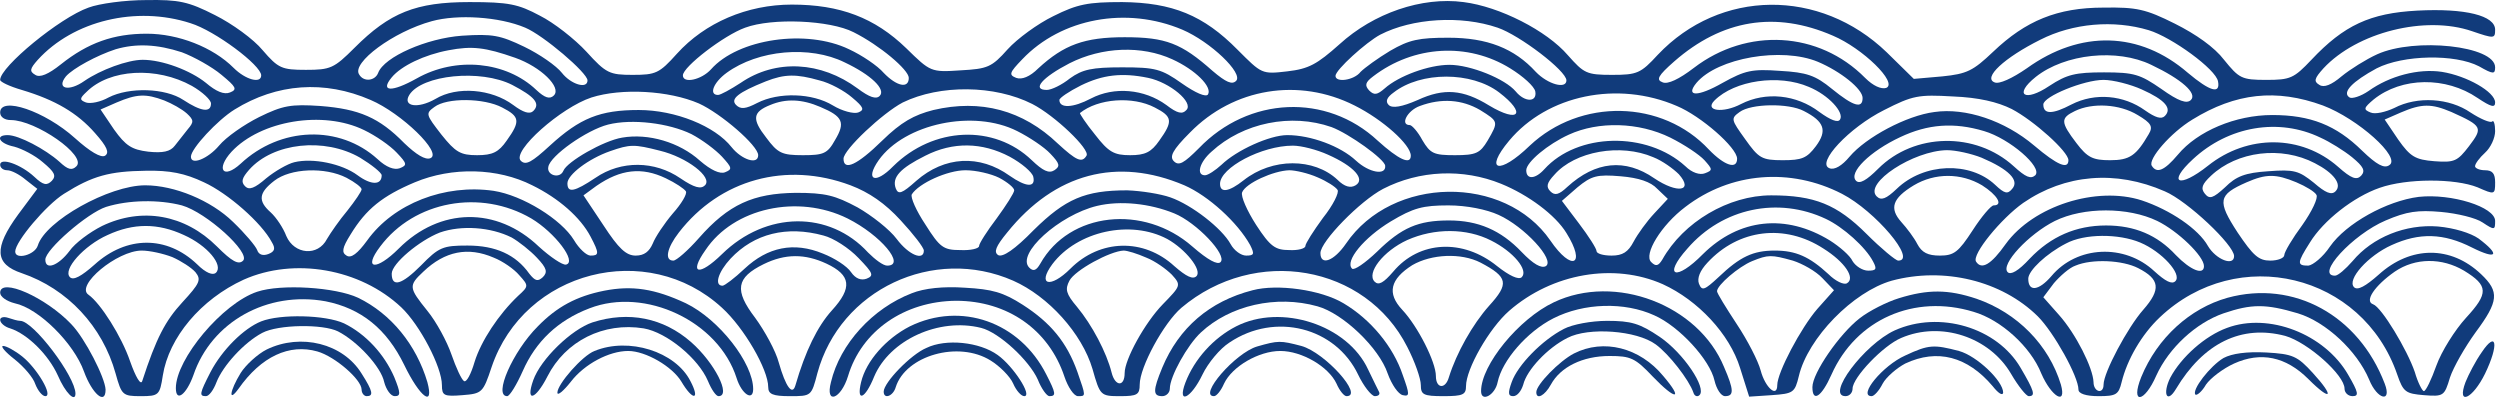 <?xml version="1.0" encoding="UTF-8"?> <svg xmlns="http://www.w3.org/2000/svg" width="498" height="80" viewBox="0 0 498 80" fill="none"><path d="M17.63 1.514C11.93 3.514 0.03 13.314 0.03 15.914C0.03 16.314 1.93 17.214 4.33 17.914C11.03 19.914 15.43 22.514 18.93 26.514C21.33 29.214 21.83 30.414 20.93 31.014C20.13 31.514 17.93 30.214 14.93 27.514C8.93 22.114 0.03 19.114 0.03 22.414C0.03 23.314 0.93 23.914 2.13 23.914C7.13 23.914 17.33 31.014 15.23 33.114C14.33 34.014 13.53 33.814 11.83 32.214C9.03 29.714 3.73 26.914 1.53 26.914C-1.07 26.914 -0.17 28.614 2.83 29.214C4.33 29.614 6.93 30.914 8.53 32.314C10.93 34.314 11.23 35.014 10.33 36.014C9.33 37.014 8.63 36.914 6.83 35.214C4.13 32.714 0.03 31.314 0.03 32.814C0.03 33.414 0.63 33.914 1.43 33.914C2.23 33.914 3.83 34.714 5.13 35.814L7.43 37.614L3.63 42.714C-1.27 49.414 -1.07 52.614 4.33 54.414C13.43 57.514 20.43 65.014 23.03 74.414C24.23 78.714 24.43 78.914 28.03 78.914C31.63 78.914 31.83 78.714 32.43 74.814C33.63 67.214 40.03 59.614 48.53 55.714C58.63 51.214 71.73 53.514 79.93 61.214C83.63 64.714 88.03 73.114 88.03 76.714C88.03 78.814 88.43 79.014 92.13 78.714C96.03 78.414 96.23 78.214 97.93 73.114C104.43 53.914 128.93 47.614 143.83 61.314C148.23 65.314 153.03 73.614 153.03 77.114C153.03 78.514 153.93 78.914 157.33 78.914C161.63 78.914 161.63 78.914 162.83 74.314C167.33 57.714 185.93 48.914 201.83 55.914C208.83 59.014 215.53 66.414 217.63 73.514C219.13 78.814 219.23 78.914 223.13 78.914C226.53 78.914 227.03 78.614 227.03 76.614C227.03 73.114 231.83 64.314 235.33 61.314C250.03 48.914 272.03 52.714 280.33 69.114C281.83 72.014 283.03 75.414 283.03 76.714C283.03 78.614 283.53 78.914 287.53 78.914C291.43 78.914 292.03 78.614 292.03 76.914C292.03 73.514 296.63 65.414 300.63 61.914C309.23 54.414 321.53 52.314 331.23 56.614C338.23 59.814 344.53 66.514 346.63 73.314L348.43 79.014L352.93 78.714C357.23 78.414 357.53 78.214 358.33 74.914C360.13 67.314 369.13 58.114 376.83 55.914C387.23 53.114 398.73 55.914 405.93 63.014C409.13 66.214 414.03 75.014 414.03 77.614C414.03 78.414 415.53 78.914 418.03 78.914C421.53 78.914 422.03 78.614 422.63 76.114C423.73 71.614 426.63 66.614 430.23 63.214C445.73 48.514 470.63 54.514 477.53 74.614C478.73 78.114 479.23 78.414 482.83 78.714C486.73 79.014 486.93 78.914 488.03 75.214C488.73 73.114 491.03 69.114 493.13 66.214C497.73 60.014 497.93 58.114 494.23 54.614C488.23 48.914 480.23 48.914 473.83 54.714C471.23 57.014 469.63 57.914 468.93 57.214C467.43 55.714 471.73 50.914 476.43 48.814C481.93 46.314 486.73 46.414 492.43 49.314C497.43 51.814 498.13 50.814 493.73 47.514C492.13 46.414 488.93 45.414 485.63 45.114C479.23 44.614 472.63 47.214 468.63 52.014C467.23 53.614 465.73 54.914 465.13 54.914C461.13 54.914 468.63 46.714 475.23 43.914C479.43 42.114 481.63 41.814 486.23 42.214C489.53 42.514 493.23 43.414 494.53 44.314C496.93 45.914 497.03 45.814 497.03 44.014C497.03 41.214 488.33 38.514 481.83 39.214C475.43 40.014 467.33 44.514 464.13 49.114C462.73 51.214 460.73 52.814 459.83 52.914C457.53 52.914 457.53 52.414 460.13 48.314C462.83 43.914 468.83 39.214 474.03 37.414C479.43 35.514 489.03 35.514 493.53 37.314C496.93 38.814 497.03 38.814 497.03 36.314C497.03 34.614 496.53 33.914 495.03 33.914C493.93 33.914 493.03 33.514 493.03 33.114C493.03 32.614 493.93 31.414 495.03 30.414C496.13 29.414 497.03 27.514 497.03 26.114C497.03 24.714 496.73 23.814 496.43 24.214C496.03 24.514 494.13 23.714 492.13 22.414C487.93 19.514 481.53 19.114 476.93 21.514C475.23 22.314 473.13 22.814 472.23 22.414C470.73 21.814 470.83 21.514 472.83 19.814C478.43 15.314 487.23 15.214 493.53 19.514C496.23 21.314 497.03 21.514 497.03 20.414C497.03 18.314 491.43 15.114 486.43 14.314C481.73 13.614 476.03 15.114 471.83 18.114C470.23 19.214 468.53 19.714 468.03 19.414C466.43 18.414 468.63 16.214 473.43 13.614C478.73 10.914 489.03 10.714 493.83 13.214C496.63 14.814 497.03 14.814 497.03 13.414C497.03 9.114 481.03 7.414 473.53 10.814C471.33 11.814 468.13 13.814 466.43 15.214C464.43 16.914 462.93 17.514 462.03 16.914C460.83 16.214 461.03 15.614 462.83 13.614C469.53 6.414 483.13 3.014 492.43 6.214C496.83 7.714 497.03 7.714 497.03 5.914C497.03 3.114 491.13 1.614 481.53 2.114C472.13 2.614 466.93 5.014 460.43 11.914C456.93 15.614 456.23 15.914 451.43 15.914C446.53 15.914 446.03 15.614 443.03 11.914C441.13 9.414 437.43 6.814 433.23 4.714C427.43 1.814 425.63 1.414 419.03 1.514C409.83 1.514 403.53 4.114 397.03 10.314C393.03 14.114 391.83 14.714 386.93 15.214L381.23 15.714L375.83 10.414C362.53 -2.386 342.63 -2.186 330.23 10.914C326.83 14.614 326.13 14.914 321.13 14.914C316.03 14.914 315.53 14.614 312.33 11.014C308.13 6.114 298.73 1.314 291.53 0.414C283.23 -0.686 273.63 2.614 266.83 8.814C262.33 12.814 260.73 13.714 256.43 14.214C251.33 14.814 251.33 14.714 246.53 9.914C239.73 3.014 233.53 0.514 223.53 0.414C216.73 0.414 214.63 0.814 209.83 3.214C206.73 4.714 202.63 7.714 200.73 9.814C197.53 13.414 196.73 13.714 191.33 14.014C185.43 14.414 185.33 14.314 180.53 9.614C174.23 3.514 167.33 0.914 157.73 0.914C148.83 0.914 140.43 4.514 134.83 10.714C131.33 14.614 130.63 14.914 126.03 14.914C121.43 14.914 120.73 14.614 116.83 10.314C114.53 7.814 110.33 4.514 107.53 3.114C103.23 0.814 101.33 0.414 93.53 0.414C82.83 0.414 77.63 2.514 70.63 9.514C66.53 13.614 65.83 13.914 60.93 13.914C56.13 13.914 55.43 13.614 52.33 10.014C50.53 7.814 46.23 4.714 42.83 3.014C37.53 0.314 35.63 -0.086 29.13 0.014C24.93 0.014 19.73 0.714 17.63 1.514ZM37.93 4.614C42.83 6.114 52.03 13.014 52.03 15.014C52.03 16.714 48.93 15.914 46.53 13.514C42.43 9.414 35.53 6.714 29.23 6.714C22.63 6.714 17.53 8.514 12.13 12.814C9.63 14.814 7.93 15.514 7.03 14.914C5.83 14.214 5.93 13.714 7.53 11.914C14.63 4.114 27.13 1.114 37.93 4.614ZM104.63 5.514C108.23 7.014 117.03 14.514 117.03 16.014C117.03 17.814 113.73 16.814 111.93 14.514C110.83 13.114 107.53 10.814 104.43 9.314C99.63 7.014 98.13 6.714 92.03 7.114C85.03 7.614 76.53 11.314 75.33 14.514C74.73 16.114 72.43 16.414 71.53 14.814C70.03 12.514 78.33 6.314 86.03 4.214C91.13 2.814 99.43 3.314 104.63 5.514ZM235.53 5.914C241.13 8.314 247.73 14.614 246.23 16.114C245.43 16.914 244.23 16.414 241.53 14.114C235.33 8.614 232.23 7.414 224.03 7.414C216.03 7.414 211.93 8.914 206.83 13.614C205.13 15.314 203.53 15.914 202.43 15.514C200.93 14.914 201.03 14.514 203.63 11.814C211.43 3.614 224.43 1.214 235.53 5.914ZM170.03 6.414C175.23 9.014 181.03 13.914 181.03 15.514C181.03 17.714 178.63 17.214 176.03 14.514C174.83 13.114 171.73 11.014 169.13 9.814C160.63 5.714 147.03 7.714 141.63 13.814C139.73 15.914 136.03 16.714 136.03 15.014C136.03 13.314 144.23 7.014 148.43 5.514C153.83 3.514 165.33 4.014 170.03 6.414ZM298.33 5.514C302.73 7.014 312.03 14.114 312.03 16.014C312.03 17.814 308.33 16.814 305.93 14.314C301.63 9.614 296.23 7.514 288.53 7.514C282.63 7.514 280.73 7.914 276.93 10.114C274.43 11.614 271.83 13.514 271.03 14.314C269.73 16.014 266.03 16.514 266.03 15.114C266.03 13.914 272.13 8.414 274.93 6.914C281.33 3.614 291.03 3.014 298.33 5.514ZM365.13 7.114C371.03 9.614 378.13 16.514 375.73 17.514C374.73 17.814 373.13 17.114 371.53 15.514C362.33 6.214 348.03 5.414 337.43 13.514C334.43 15.814 332.23 16.814 331.23 16.414C329.83 15.914 330.23 15.114 333.53 12.214C343.03 3.914 353.63 2.114 365.13 7.114ZM428.03 6.014C432.63 7.414 441.43 13.814 441.83 16.214C442.33 18.814 440.23 18.214 435.83 14.514C426.23 6.214 414.43 5.914 403.73 13.614C400.83 15.614 398.23 16.814 397.33 16.414C394.93 15.514 399.23 11.514 406.43 7.914C412.93 4.614 421.03 3.914 428.03 6.014ZM36.23 10.414C38.63 11.314 42.23 13.314 44.13 14.914C47.03 17.314 47.33 17.814 45.83 18.414C44.63 18.914 43.03 18.214 41.03 16.514C37.93 14.014 32.33 11.914 28.43 11.914C25.43 11.914 20.03 13.914 16.83 16.114C13.73 18.314 11.13 17.714 13.13 15.214C14.53 13.614 19.33 11.014 23.03 9.814C27.13 8.614 31.33 8.814 36.23 10.414ZM102.63 11.514C107.73 13.314 111.93 17.414 110.33 19.014C109.53 19.814 108.53 19.514 106.83 17.914C100.83 12.214 90.83 11.214 83.03 15.614C78.03 18.414 75.63 18.314 78.03 15.414C79.93 13.114 84.53 10.914 89.33 10.014C94.03 9.114 96.63 9.414 102.63 11.514ZM168.23 12.414C173.53 14.914 176.53 17.814 175.23 19.114C174.53 19.814 173.23 19.414 170.83 17.614C163.53 12.214 154.53 11.714 147.53 16.514C145.53 17.814 143.53 18.914 143.03 18.914C141.13 18.914 142.13 16.414 144.73 14.514C151.03 9.914 161.33 9.014 168.23 12.414ZM233.53 11.814C238.13 13.914 241.53 17.314 240.63 18.814C240.23 19.414 238.13 18.514 235.43 16.614C231.33 13.714 230.13 13.414 223.53 13.414C217.53 13.414 215.63 13.814 213.13 15.614C211.53 16.914 209.43 17.914 208.53 17.914C205.43 17.914 207.63 15.414 213.03 12.614C219.53 9.314 227.43 9.014 233.53 11.814ZM300.83 13.614C303.43 15.214 305.63 17.214 305.83 18.214C306.23 20.414 303.73 20.414 301.93 18.214C299.83 15.714 292.93 12.914 288.73 12.914C284.63 12.914 278.63 15.114 275.83 17.614C274.33 18.914 273.73 19.014 272.73 18.014C271.83 17.014 271.93 16.414 273.53 15.214C281.63 9.014 292.43 8.414 300.83 13.614ZM362.13 12.314C366.63 14.214 371.03 17.714 371.03 19.514C371.03 21.714 369.23 21.214 364.93 17.714C361.63 15.014 359.93 14.414 354.53 14.114C349.03 13.714 347.63 14.014 343.13 16.514C338.23 19.314 335.63 19.314 337.93 16.514C342.13 11.514 354.93 9.314 362.13 12.314ZM428.53 12.914C434.63 15.814 437.73 18.614 436.43 19.914C435.63 20.714 434.03 20.214 430.53 17.714C426.33 14.814 425.13 14.414 419.13 14.414C413.43 14.414 411.73 14.814 408.23 17.114C403.33 20.414 401.03 18.914 405.53 15.314C411.33 10.714 421.73 9.614 428.53 12.914ZM38.23 17.114C40.33 18.314 42.03 19.914 42.03 20.614C42.03 22.514 40.03 22.214 36.53 19.914C32.93 17.514 25.73 17.314 21.63 19.414C20.03 20.314 18.03 20.714 17.13 20.414C15.83 19.914 15.83 19.614 17.23 18.314C21.83 13.714 31.23 13.214 38.23 17.114ZM102.03 16.914C106.43 19.214 107.73 20.614 106.23 22.114C105.53 22.814 104.23 22.414 102.23 20.914C97.93 17.714 91.03 17.114 86.73 19.714C83.23 21.714 80.13 21.214 81.53 18.914C84.03 14.914 95.73 13.714 102.03 16.914ZM163.23 16.014C165.33 16.514 168.23 18.114 169.73 19.414C172.13 21.414 172.23 21.914 170.93 22.414C170.03 22.714 167.73 22.114 165.93 21.014C161.83 18.514 155.13 18.314 150.83 20.514C148.53 21.714 147.53 21.814 146.63 20.914C145.43 19.714 147.03 18.414 152.53 16.214C156.33 14.714 158.63 14.714 163.23 16.014ZM228.73 15.514C233.03 16.414 237.83 20.414 236.33 21.914C235.53 22.814 234.53 22.614 232.33 20.914C227.93 17.714 221.93 17.214 217.33 19.614C213.73 21.514 211.03 21.614 211.03 19.914C211.03 19.514 212.93 18.214 215.33 17.014C219.63 14.914 223.43 14.414 228.73 15.514ZM298.63 18.414C304.13 22.614 302.63 24.614 296.63 21.014C291.43 17.814 287.63 17.514 282.43 19.914C279.23 21.314 277.33 21.614 276.63 20.914C275.93 20.214 276.23 19.414 277.63 18.414C283.03 14.214 293.13 14.214 298.63 18.414ZM360.33 17.314C364.23 18.914 367.43 22.414 366.53 23.814C366.13 24.514 364.63 23.914 362.43 22.314C357.83 18.814 351.73 18.214 346.83 20.714C343.23 22.614 339.43 22.114 341.53 20.014C345.53 16.014 354.33 14.714 360.33 17.314ZM426.63 17.814C431.33 19.914 432.73 21.614 431.23 23.114C430.53 23.814 429.33 23.414 427.33 22.014C423.03 18.914 417.33 18.414 412.63 20.814C408.83 22.814 407.03 22.814 407.03 20.814C407.03 19.214 415.13 15.914 419.03 15.914C420.93 15.914 424.43 16.814 426.63 17.814ZM73.83 19.914C79.93 22.514 88.23 30.514 85.73 31.514C84.73 31.914 82.93 30.814 80.53 28.514C75.53 23.414 71.53 21.714 63.83 21.114C57.93 20.714 56.33 21.014 51.63 23.314C48.63 24.814 45.03 27.314 43.63 29.014C41.43 31.614 38.03 33.014 38.03 31.214C38.03 29.614 43.33 23.914 46.73 21.814C55.13 16.614 64.63 15.914 73.83 19.914ZM205.63 20.714C210.13 23.014 217.23 29.814 216.43 31.014C215.53 32.514 214.43 32.014 210.73 28.614C203.73 21.914 195.33 19.714 185.93 21.914C182.03 22.914 179.53 24.314 175.73 28.014C170.73 32.914 168.03 34.114 168.03 31.614C168.03 29.814 175.83 22.514 179.83 20.414C187.23 16.814 198.13 16.914 205.63 20.714ZM139.23 20.614C143.63 22.614 151.03 29.014 151.03 30.914C151.03 32.914 147.73 31.814 145.73 29.314C142.43 25.114 134.53 21.914 127.23 21.914C119.53 21.914 115.53 23.514 109.53 29.014C105.93 32.314 104.73 33.014 103.73 32.014C101.93 30.114 111.73 21.414 117.83 19.414C123.83 17.514 133.23 18.014 139.23 20.614ZM269.83 21.014C275.43 23.814 281.03 28.814 281.03 31.014C281.03 32.914 278.63 31.814 274.43 28.014C264.23 18.514 248.73 19.214 238.83 29.514C235.83 32.514 234.83 33.114 233.83 32.114C232.93 31.214 233.53 29.914 237.03 26.414C245.73 17.514 258.73 15.414 269.83 21.014ZM334.03 21.114C338.83 23.114 346.03 29.414 346.03 31.614C346.03 33.814 343.53 33.014 340.43 29.814C331.13 19.814 314.83 19.514 304.73 29.014C298.63 34.914 295.53 34.114 300.63 28.014C308.23 18.914 322.23 16.014 334.03 21.114ZM32.73 20.014C34.23 20.614 36.23 21.714 37.23 22.614C38.63 23.914 38.63 24.314 37.43 25.714C36.73 26.614 35.53 28.114 34.83 29.014C33.93 30.214 32.43 30.514 29.53 30.214C26.23 29.814 25.03 29.014 22.73 25.814L20.03 21.814L23.23 20.414C27.23 18.714 29.03 18.614 32.73 20.014ZM400.73 21.714C405.13 24.014 412.03 30.214 412.03 31.914C412.03 33.814 409.83 32.914 405.23 29.014C399.33 24.014 391.53 21.414 385.33 22.314C379.83 23.014 371.73 27.314 368.43 31.214C366.93 33.014 365.43 33.914 364.43 33.514C361.73 32.514 368.33 25.414 375.33 21.914C381.03 19.014 382.13 18.814 389.03 19.214C394.13 19.414 397.93 20.314 400.73 21.714ZM462.73 21.014C469.63 23.614 478.43 31.414 475.93 32.914C474.93 33.614 473.43 32.814 470.53 30.014C465.33 24.914 460.23 22.914 452.63 22.914C445.33 22.914 437.73 26.114 433.83 30.814C431.13 34.014 429.63 34.614 428.63 33.014C427.83 31.714 432.43 26.414 436.73 23.814C445.33 18.514 453.43 17.614 462.73 21.014ZM100.03 21.414C103.53 23.214 103.73 24.114 100.93 28.014C99.33 30.314 98.13 30.914 95.03 30.914C91.73 30.914 90.73 30.314 87.93 26.814C84.83 22.814 84.73 22.614 86.53 21.314C89.03 19.414 96.43 19.514 100.03 21.414ZM163.43 21.314C167.93 23.214 168.43 24.414 166.33 27.914C164.83 30.614 164.03 30.914 159.93 30.914C155.73 30.914 154.93 30.514 152.63 27.414C149.73 23.714 149.93 22.314 153.43 20.914C156.53 19.614 159.73 19.714 163.43 21.314ZM230.03 21.414C233.53 23.214 233.73 24.114 230.93 28.014C229.33 30.314 228.13 30.914 225.13 30.914C221.93 30.914 220.83 30.314 218.13 26.814C216.33 24.614 215.03 22.614 215.13 22.514C218.73 19.614 225.63 19.114 230.03 21.414ZM294.83 21.914C298.53 24.214 298.53 24.214 296.33 28.014C294.83 30.514 294.03 30.914 289.83 30.914C285.63 30.914 284.93 30.614 283.33 27.914C282.43 26.214 281.23 24.914 280.83 24.914C278.83 24.914 280.33 22.014 282.83 21.114C287.13 19.514 291.23 19.814 294.83 21.914ZM359.33 22.114C363.43 24.214 364.03 26.014 361.73 29.114C359.93 31.514 358.93 31.914 355.13 31.914C350.93 31.914 350.33 31.514 347.63 27.714C344.83 23.814 344.73 23.614 346.53 22.314C348.83 20.614 356.33 20.514 359.33 22.114ZM425.83 22.914C428.53 24.514 428.93 25.214 428.03 26.714C425.53 31.014 424.23 31.914 420.33 31.914C416.93 31.914 415.83 31.414 413.63 28.514C410.43 24.314 410.43 23.514 413.33 22.114C416.83 20.414 422.23 20.714 425.83 22.914ZM488.33 22.314C494.53 25.114 494.63 25.414 491.83 29.114C489.53 32.114 488.93 32.414 484.93 32.114C481.13 31.814 480.13 31.214 477.73 27.814L475.03 23.814L478.23 22.414C482.43 20.614 484.33 20.614 488.33 22.314ZM72.53 25.914C74.83 27.014 77.73 29.014 79.03 30.414C81.13 32.614 81.13 32.914 79.63 33.514C78.53 33.914 76.93 33.314 75.23 31.714C67.63 24.814 55.83 25.214 47.93 32.614C44.43 35.814 42.93 33.714 46.13 30.214C51.93 24.014 64.33 21.914 72.53 25.914ZM137.73 26.714C139.83 27.814 142.53 29.814 143.83 31.214C145.83 33.414 145.93 33.714 144.43 34.314C143.43 34.714 141.63 33.914 139.43 32.014C135.33 28.314 129.13 26.514 123.93 27.414C120.23 28.014 112.93 32.214 112.23 34.014C111.53 35.714 108.83 34.914 109.23 33.214C109.63 31.014 116.83 25.914 121.13 24.814C125.93 23.614 133.23 24.514 137.73 26.714ZM202.63 26.114C205.03 27.314 208.03 29.314 209.23 30.614C211.13 32.614 211.23 33.114 210.03 33.914C208.93 34.614 207.73 34.014 205.53 31.914C198.03 24.714 185.93 25.214 177.93 33.114C174.33 36.814 172.23 35.914 175.03 31.914C180.23 24.614 193.93 21.714 202.63 26.114ZM265.23 25.314C268.73 26.614 275.83 31.714 275.93 33.014C276.13 35.014 272.73 34.414 270.13 32.014C267.03 29.114 261.13 26.914 256.43 26.914C252.93 26.914 246.33 29.914 243.33 32.814C242.13 33.914 240.63 34.914 240.03 34.914C238.23 34.914 238.93 32.314 241.33 30.214C247.63 24.414 257.23 22.514 265.23 25.314ZM332.73 27.414C335.53 28.814 338.53 30.814 339.53 31.914C341.13 33.714 341.23 33.914 339.63 34.514C338.63 34.914 337.03 34.414 335.73 33.114C328.03 26.114 314.23 26.414 307.63 33.714C305.83 35.714 304.03 35.814 304.03 33.914C304.03 32.314 308.33 28.714 312.53 26.814C318.43 24.114 326.43 24.314 332.73 27.414ZM395.23 26.114C400.33 27.614 406.93 33.314 405.43 34.914C404.53 35.714 403.53 35.314 401.13 33.114C393.53 26.214 381.33 26.414 374.13 33.614C371.83 35.914 370.43 36.714 369.73 36.014C368.13 34.414 372.53 30.114 378.53 27.314C384.03 24.714 389.23 24.314 395.23 26.114ZM462.23 27.414C464.03 28.214 466.93 30.014 468.53 31.314C470.83 33.214 471.23 34.014 470.33 35.014C469.43 35.914 468.43 35.614 465.73 33.214C458.43 26.814 447.73 26.714 439.83 33.014C434.03 37.614 431.63 36.514 436.83 31.714C443.93 25.114 453.93 23.414 462.23 27.414ZM71.73 31.414C74.03 32.814 76.03 34.414 76.03 34.914C76.03 36.914 73.93 36.914 71.23 34.914C68.13 32.614 62.33 31.414 58.63 32.314C57.33 32.614 54.73 34.114 53.03 35.514C50.73 37.514 49.63 37.914 48.83 37.114C47.93 36.214 48.23 35.414 49.63 33.814C54.43 28.414 64.63 27.314 71.73 31.414ZM131.43 30.014C136.83 31.314 142.03 35.314 140.43 36.914C139.63 37.714 138.33 37.414 135.53 35.514C130.43 32.014 123.73 31.914 118.63 35.414C114.43 38.214 113.03 38.514 113.03 36.514C113.03 34.814 117.23 31.614 121.53 30.114C125.53 28.714 126.33 28.714 131.43 30.014ZM201.13 31.214C203.53 32.514 205.63 34.314 205.83 35.214C206.33 37.414 204.43 37.314 201.13 35.014C195.13 30.714 188.13 31.114 182.53 36.014C179.63 38.614 178.93 38.814 178.43 37.514C177.63 35.314 179.33 33.514 184.33 31.014C189.83 28.214 195.63 28.314 201.13 31.214ZM264.53 30.814C269.73 33.114 272.03 35.714 270.03 36.914C269.03 37.514 267.83 37.214 266.43 35.814C261.73 31.414 253.43 31.414 247.73 35.914C244.83 38.214 243.03 38.514 243.03 36.614C243.03 33.414 251.33 29.014 257.53 29.014C259.23 29.014 262.33 29.814 264.53 30.814ZM329.33 31.314C331.13 32.014 333.33 33.614 334.43 34.714C337.43 38.114 334.13 38.614 329.53 35.514C323.73 31.514 317.83 32.114 312.23 37.214C310.53 38.814 309.73 39.014 308.83 38.114C307.93 37.214 308.13 36.414 309.63 34.814C313.73 30.114 322.83 28.514 329.33 31.314ZM394.73 31.414C400.13 33.714 402.33 35.914 400.83 37.614C399.93 38.714 399.33 38.614 397.43 36.814C392.43 32.114 383.23 32.414 377.83 37.614C375.73 39.614 374.73 40.014 373.83 39.114C371.23 36.514 381.13 30.014 387.83 29.914C389.63 29.914 392.73 30.614 394.73 31.414ZM461.13 32.514C464.83 34.414 466.63 36.714 465.23 38.114C464.43 38.914 463.23 38.414 460.93 36.414C457.93 34.014 457.03 33.714 451.83 34.114C447.23 34.414 445.43 35.114 443.23 37.314C440.83 39.514 440.13 39.714 439.23 38.614C438.33 37.514 438.63 36.714 440.43 35.014C445.63 30.114 454.43 29.014 461.13 32.514ZM40.63 36.314C45.43 38.514 52.13 44.414 54.13 48.214C54.93 49.514 54.73 50.114 53.43 50.614C52.33 51.014 51.53 50.714 51.23 49.814C50.93 49.014 48.83 46.514 46.43 44.214C42.03 39.914 34.73 36.914 28.93 36.914C21.73 36.914 9.03 44.014 7.53 48.914C6.93 50.814 3.03 51.814 3.03 50.114C3.03 48.114 9.23 40.814 12.73 38.614C18.43 35.014 21.83 34.114 29.03 34.014C33.83 33.914 36.83 34.514 40.63 36.314ZM69.03 35.414C70.73 36.314 72.03 37.314 72.03 37.714C72.03 38.114 70.73 40.014 69.23 41.914C67.63 43.814 65.83 46.414 65.13 47.614C63.33 51.114 58.63 50.714 57.03 47.014C56.43 45.414 55.03 43.314 53.93 42.314C51.33 40.014 51.53 38.414 54.63 36.014C57.83 33.514 64.73 33.214 69.03 35.414ZM106.03 36.914C111.33 39.514 115.63 43.314 117.63 47.114C119.43 50.514 119.33 50.914 117.63 50.914C116.83 50.914 115.33 49.514 114.33 47.814C111.83 43.714 104.13 38.914 98.33 38.014C88.63 36.614 78.43 40.514 73.13 47.914C71.23 50.514 69.93 51.514 69.03 50.914C68.03 50.314 68.13 49.414 69.83 46.714C72.93 41.614 76.23 39.014 82.63 36.314C90.03 33.214 99.13 33.414 106.03 36.914ZM132.63 35.514C134.53 36.414 136.33 37.614 136.63 38.114C136.93 38.614 135.73 40.614 134.03 42.514C132.33 44.514 130.53 47.214 130.03 48.514C129.33 50.114 128.33 50.914 126.63 50.914C124.73 50.914 123.23 49.514 120.23 44.914L116.23 38.914L118.83 37.014C123.63 33.714 127.83 33.214 132.63 35.514ZM199.03 35.414C200.73 36.314 202.03 37.414 202.03 37.914C202.03 38.414 200.43 40.914 198.53 43.514C196.63 46.014 195.03 48.514 195.03 49.014C195.03 49.514 193.33 49.914 191.33 49.814C187.93 49.814 187.23 49.314 184.33 44.714C182.53 42.014 181.33 39.314 181.63 38.714C183.03 36.514 188.73 33.914 192.33 33.914C194.43 33.914 197.43 34.614 199.03 35.414ZM235.93 36.914C240.73 39.014 246.53 44.314 249.03 48.814C249.93 50.614 249.83 50.914 248.23 50.914C247.23 50.914 245.83 49.914 245.13 48.614C243.43 45.514 237.43 40.814 233.13 39.314C231.13 38.614 227.33 38.014 224.53 37.914C216.13 37.914 212.23 39.614 205.93 45.814C202.13 49.714 199.73 51.314 198.83 50.814C197.93 50.214 198.33 49.114 200.63 46.314C210.13 34.514 222.53 31.214 235.93 36.914ZM262.43 35.314C264.33 36.114 266.03 37.214 266.43 37.814C266.83 38.314 265.53 40.914 263.53 43.414C261.63 46.014 260.03 48.514 260.03 49.014C260.03 49.514 258.53 49.914 256.83 49.814C254.03 49.814 253.03 49.114 250.23 44.814C248.43 42.014 247.13 39.114 247.43 38.314C248.13 36.514 253.63 34.014 256.83 33.914C258.03 33.914 260.63 34.514 262.43 35.314ZM299.03 36.614C304.43 38.814 309.83 42.814 312.03 46.414C316.03 52.814 313.13 54.214 308.83 47.914C299.73 34.714 277.33 35.014 268.13 48.514C265.73 52.014 263.03 53.014 263.03 50.414C263.03 48.114 270.93 40.014 275.53 37.614C282.73 33.914 291.43 33.514 299.03 36.614ZM169.43 36.914C173.13 38.314 176.33 40.514 179.43 43.914C181.93 46.614 184.03 49.314 184.03 49.914C184.03 52.014 181.03 50.814 178.63 47.614C177.23 45.714 173.63 42.914 170.83 41.314C166.33 38.914 164.43 38.414 158.53 38.414C150.03 38.514 145.13 40.714 139.23 47.414C137.03 49.914 134.73 51.914 134.13 51.914C132.33 51.914 132.83 49.414 135.23 46.314C143.43 35.714 156.63 32.114 169.43 36.914ZM330.13 37.614L332.23 39.614L329.53 42.514C328.03 44.114 326.23 46.614 325.43 48.114C324.33 50.214 323.23 50.914 321.03 50.914C319.33 50.914 318.03 50.514 318.03 50.014C318.03 49.514 316.43 47.014 314.53 44.514L311.13 40.014L314.23 37.314C317.03 35.014 318.13 34.714 322.83 35.114C326.43 35.414 328.83 36.214 330.13 37.614ZM366.93 38.614C373.53 42.014 381.93 51.914 378.13 51.914C377.63 51.914 374.73 49.514 371.83 46.614C365.93 40.714 361.43 38.914 352.83 38.914C344.33 38.914 335.33 44.214 331.13 51.714C330.33 53.014 329.83 53.114 328.93 52.214C327.33 50.714 330.93 44.814 335.73 41.214C344.73 34.314 356.63 33.314 366.93 38.614ZM394.83 36.914C397.83 38.814 399.13 40.914 397.13 40.914C396.63 40.914 394.73 43.114 392.93 45.914C390.13 50.214 389.23 50.914 386.43 50.914C384.03 50.914 382.83 50.314 381.93 48.614C381.33 47.414 379.83 45.414 378.73 44.214C376.33 41.514 376.93 39.514 381.23 36.914C385.43 34.414 390.63 34.414 394.83 36.914ZM431.23 38.114C435.73 40.014 445.03 48.814 445.03 51.014C445.03 53.114 441.43 51.714 439.83 49.014C437.93 45.614 432.33 41.814 426.63 39.914C417.63 37.014 405.03 41.014 399.53 48.614C396.63 52.714 394.73 53.814 393.63 52.114C392.73 50.714 398.63 43.514 403.03 40.414C411.33 34.714 421.43 33.814 431.23 38.114ZM457.43 36.314C459.33 37.114 461.13 38.214 461.43 38.814C461.83 39.414 460.53 42.114 458.63 44.814C456.63 47.514 455.03 50.214 455.03 50.814C455.03 51.414 453.73 51.914 452.23 51.914C449.93 51.914 448.83 50.914 445.73 46.314C441.63 40.014 441.83 38.814 447.53 36.314C451.43 34.614 453.33 34.614 457.43 36.314ZM36.23 40.914C41.13 42.314 49.93 50.314 48.43 51.914C47.53 52.814 46.23 52.114 43.23 49.114C36.83 42.714 28.23 41.214 20.33 45.014C17.93 46.214 14.93 48.414 13.83 50.014C11.63 52.914 9.03 53.914 9.03 51.714C9.03 49.714 17.43 42.414 21.13 41.214C25.63 39.814 31.63 39.714 36.23 40.914ZM105.83 43.514C110.53 46.314 115.03 52.214 112.73 52.714C112.03 52.814 109.63 51.214 107.33 49.114C98.93 41.114 87.63 41.314 79.43 49.514C74.93 54.014 72.23 53.714 75.73 49.114C82.53 40.014 95.73 37.614 105.83 43.514ZM233.93 42.514C238.33 44.314 244.53 50.814 243.13 52.214C242.53 52.814 240.63 51.814 237.53 49.114C227.83 40.614 213.03 42.214 207.23 52.514C206.43 53.914 205.83 54.114 205.03 53.314C202.33 50.614 211.03 42.814 218.53 41.014C223.13 39.914 229.03 40.514 233.93 42.514ZM168.83 43.514C175.43 46.814 180.53 52.914 176.73 52.914C175.93 52.914 174.33 51.714 172.93 50.314C165.23 41.914 152.63 42.014 143.83 50.614C139.23 55.114 137.13 54.614 140.53 49.814C146.13 41.414 158.93 38.614 168.83 43.514ZM298.53 42.814C303.63 45.114 309.83 51.814 307.93 53.014C307.03 53.514 305.43 52.614 303.13 50.214C298.93 45.814 294.43 43.914 288.63 43.914C282.53 43.914 279.23 45.314 274.33 50.114C271.93 52.414 269.73 53.914 269.33 53.514C267.83 52.014 271.73 47.314 277.03 44.114C281.53 41.414 283.43 40.914 288.53 40.914C292.13 40.914 296.13 41.714 298.53 42.814ZM363.73 43.614C367.13 45.214 371.63 49.214 373.13 52.114C373.93 53.614 373.73 53.914 372.13 53.914C371.03 53.914 369.63 53.014 369.03 52.014C368.53 50.914 366.43 49.114 364.53 47.914C355.73 42.514 346.43 43.514 339.23 50.614C333.83 56.114 331.13 55.114 336.13 49.514C343.13 41.414 354.23 39.114 363.73 43.614ZM429.73 44.014C433.83 46.014 439.03 51.014 439.03 53.014C439.03 54.914 436.33 53.814 433.43 50.814C429.73 46.814 425.23 44.914 419.53 44.914C413.53 44.914 408.53 47.114 404.33 51.514C402.03 54.014 400.53 54.814 399.93 54.214C398.43 52.714 404.13 46.614 409.33 44.014C415.03 41.214 423.93 41.214 429.73 44.014ZM36.63 46.814C41.33 48.914 44.53 52.814 43.03 54.314C42.43 54.914 41.03 54.414 39.23 52.614C33.23 46.914 25.23 46.914 18.83 52.714C16.23 55.014 14.63 55.914 13.93 55.214C12.43 53.714 16.73 48.914 21.43 46.814C26.63 44.414 31.43 44.414 36.63 46.814ZM101.93 47.314C103.33 48.114 105.63 49.914 106.93 51.314C108.93 53.414 109.13 54.214 108.13 55.214C107.13 56.114 106.63 56.014 105.43 54.514C102.73 50.714 98.73 48.914 93.13 48.914C88.23 48.914 87.43 49.214 83.83 52.914C80.03 56.714 78.03 57.314 78.03 54.514C78.03 52.514 83.53 47.914 87.63 46.314C91.93 44.814 97.73 45.214 101.93 47.314ZM232.53 47.614C236.13 49.614 239.53 53.814 238.33 55.014C237.63 55.714 236.33 55.114 233.93 53.014C227.83 47.414 219.13 47.614 213.23 53.514C209.23 57.514 206.53 56.814 209.63 52.614C214.63 46.014 225.23 43.714 232.53 47.614ZM164.03 46.914C166.03 47.414 169.13 49.414 171.03 51.414C173.93 54.414 174.13 54.914 172.63 55.514C171.53 55.914 170.43 55.514 169.53 54.214C168.73 53.014 166.23 51.414 163.93 50.514C158.13 48.114 152.93 49.214 148.33 53.514C146.33 55.414 144.33 56.914 143.93 56.914C142.23 56.914 143.03 54.214 145.53 51.514C150.23 46.514 156.73 44.914 164.03 46.914ZM297.03 47.914C301.43 50.114 304.53 53.814 303.13 55.214C302.53 55.814 300.63 54.914 298.23 53.014C291.43 47.514 282.73 47.914 277.53 54.114C275.63 56.314 274.63 56.914 273.83 56.114C272.13 54.414 275.53 50.014 280.33 47.814C285.73 45.414 292.13 45.414 297.03 47.914ZM363.23 49.514C367.53 52.214 369.63 55.414 367.93 56.414C367.33 56.814 365.63 56.014 364.23 54.614C360.43 51.114 357.73 49.914 353.53 49.914C349.23 49.914 346.63 51.114 342.33 55.214C339.53 57.814 339.03 58.014 338.43 56.514C338.03 55.414 338.63 53.914 340.13 52.314C346.33 45.614 355.53 44.514 363.23 49.514ZM426.33 48.314C430.63 50.114 434.73 54.614 433.33 56.014C432.63 56.714 431.33 56.014 429.13 54.014C423.23 48.514 413.73 48.914 408.63 55.014C406.13 57.914 404.03 58.214 404.03 55.514C404.03 53.914 407.63 50.514 411.53 48.514C415.23 46.514 422.03 46.514 426.33 48.314ZM34.33 51.214C36.13 52.014 38.13 53.314 38.93 54.214C40.13 55.714 39.83 56.414 36.33 60.214C32.93 63.914 31.13 67.314 28.33 75.914C28.03 76.814 27.03 75.114 25.93 72.014C24.23 67.014 20.03 60.414 17.63 58.714C14.93 56.914 23.33 49.914 28.23 49.914C29.83 49.914 32.53 50.514 34.33 51.214ZM98.33 51.314C100.13 52.014 102.43 53.614 103.43 54.814C105.33 56.914 105.33 57.014 103.23 58.914C99.33 62.614 95.83 67.914 94.53 72.114C93.83 74.514 92.93 76.214 92.43 75.914C91.93 75.614 90.83 73.214 89.93 70.614C89.03 68.014 86.93 64.114 85.13 61.914C81.43 57.314 81.33 56.914 84.33 54.114C88.63 50.014 93.23 49.114 98.33 51.314ZM228.33 51.314C230.13 52.014 232.33 53.614 233.43 54.714C235.33 56.814 235.23 56.914 231.63 60.614C228.03 64.314 224.03 71.614 224.03 74.314C224.03 77.114 222.13 77.014 221.43 74.214C220.43 70.214 217.53 64.714 214.53 61.114C212.33 58.514 212.13 57.614 213.03 55.914C214.13 53.814 221.13 50.014 223.83 49.914C224.53 49.914 226.53 50.514 228.33 51.314ZM164.63 52.514C169.53 54.814 169.83 57.314 165.73 61.814C162.83 65.014 160.43 69.914 158.43 76.814C157.83 78.814 156.53 77.114 155.13 72.214C154.53 69.914 152.33 65.914 150.43 63.314C146.23 57.814 146.63 55.314 152.13 52.614C156.43 50.514 160.33 50.514 164.63 52.514ZM294.93 52.314C300.43 55.214 300.63 56.514 296.63 60.914C293.33 64.614 290.13 70.314 288.63 75.114C287.93 77.614 286.03 77.414 286.03 74.914C286.03 72.114 282.43 65.014 279.33 61.714C276.23 58.414 276.93 55.614 281.33 52.814C285.13 50.614 291.03 50.314 294.93 52.314ZM357.13 51.914C359.03 52.514 361.73 54.014 363.03 55.414L365.33 57.814L362.03 61.514C358.73 65.314 354.03 74.214 354.03 76.714C354.03 79.314 351.63 77.214 350.73 73.814C350.23 71.914 348.13 67.814 345.93 64.514C343.83 61.314 342.03 58.414 342.03 58.014C342.03 56.814 346.33 53.114 349.03 52.014C352.23 50.714 352.83 50.714 357.13 51.914ZM425.93 53.414C430.23 55.614 430.53 57.614 426.93 61.714C423.83 65.214 419.03 74.214 419.03 76.614C419.03 78.614 417.03 78.114 417.03 76.114C416.93 73.314 413.53 66.514 410.13 62.714L407.03 59.214L409.13 56.414C410.33 55.014 412.23 53.314 413.43 52.914C416.73 51.514 422.83 51.814 425.93 53.414ZM490.83 53.914C495.73 56.914 495.73 58.414 491.23 63.314C489.03 65.714 486.33 70.014 485.33 72.814C484.33 75.614 483.23 77.914 482.83 77.914C482.53 77.914 481.63 76.214 481.03 74.114C479.53 69.714 474.43 61.214 472.73 60.614C470.93 60.014 473.03 56.914 477.03 54.114C481.13 51.314 486.43 51.314 490.83 53.914Z" fill="#113B7B"></path><path d="M0.031 58.313C0.031 59.113 1.331 60.013 2.931 60.413C7.731 61.413 14.731 68.413 16.731 74.013C18.331 78.413 21.031 80.813 21.031 77.613C20.931 75.213 16.931 67.413 14.231 64.613C9.131 59.213 0.031 55.213 0.031 58.313Z" fill="#113B7B"></path><path d="M51.231 58.114C44.331 60.414 35.031 71.514 35.031 77.314C35.031 80.214 37.131 78.614 38.531 74.714C42.131 64.114 53.231 57.914 64.831 60.014C71.931 61.414 77.031 65.514 80.531 72.714C83.631 79.114 86.531 81.314 85.131 76.114C82.931 68.714 77.931 62.514 71.331 59.314C66.831 57.214 56.031 56.514 51.231 58.114Z" fill="#113B7B"></path><path d="M120.331 57.914C114.831 59.014 110.931 61.114 107.131 65.014C102.131 70.014 98.231 78.914 101.031 78.914C101.531 78.914 102.931 76.614 104.131 73.914C106.731 68.014 111.131 63.814 117.431 61.414C128.531 57.114 143.131 64.014 146.731 75.314C147.731 78.514 150.031 80.014 150.031 77.514C150.031 72.314 143.231 63.614 136.631 60.414C130.431 57.514 125.931 56.814 120.331 57.914Z" fill="#113B7B"></path><path d="M181.63 58.413C173.83 61.413 167.33 68.513 165.53 76.113C164.33 80.713 167.53 79.513 168.93 74.913C171.63 65.913 180.13 60.013 190.43 59.913C200.73 59.913 208.93 65.713 212.03 75.013C212.73 77.113 213.93 78.913 214.73 78.913C216.33 78.913 216.33 79.013 214.63 74.113C212.53 68.213 209.33 64.313 203.73 60.713C199.83 58.213 197.63 57.613 192.23 57.313C187.93 57.013 184.13 57.413 181.63 58.413Z" fill="#113B7B"></path><path d="M249.53 57.814C240.93 60.014 234.83 65.314 231.53 73.214C229.63 77.814 229.63 78.914 231.53 78.914C232.33 78.914 233.03 78.214 233.03 77.414C233.03 75.014 236.53 68.714 239.23 66.214C245.03 60.814 254.23 58.714 262.43 61.014C267.53 62.414 274.73 69.314 276.43 74.414C277.23 76.614 278.53 78.514 279.43 78.714C280.83 79.014 280.83 78.614 279.43 74.714C277.53 69.014 273.03 63.614 267.63 60.414C263.13 57.714 254.43 56.514 249.53 57.814Z" fill="#113B7B"></path><path d="M309.531 60.213C302.531 63.513 295.031 72.713 295.031 77.913C295.031 80.213 297.831 78.713 298.331 76.113C299.231 71.813 304.131 66.113 309.431 63.413C315.531 60.313 323.631 60.113 329.531 62.813C334.531 65.013 340.631 71.713 341.531 75.813C341.931 77.513 342.831 78.913 343.631 78.913C345.431 78.913 345.431 77.713 343.431 73.113C338.331 60.713 321.731 54.413 309.531 60.213Z" fill="#113B7B"></path><path d="M378.231 59.414C375.931 60.114 372.331 61.914 370.431 63.414C366.431 66.514 361.031 74.314 361.031 77.114C361.031 80.214 362.831 79.114 364.831 74.614C369.731 63.614 381.331 58.514 393.131 62.114C398.631 63.714 404.531 69.114 406.631 74.414C408.631 79.014 411.731 80.914 410.531 76.614C408.131 68.714 401.831 62.314 393.731 59.514C388.031 57.614 384.031 57.614 378.231 59.414Z" fill="#113B7B"></path><path d="M443.732 59.314C436.232 61.414 429.732 67.314 426.532 75.114C424.332 80.614 427.132 80.314 429.532 74.814C432.032 69.314 437.432 64.314 442.932 62.414C448.532 60.514 451.332 60.514 457.732 62.414C463.332 64.114 469.532 69.914 471.932 75.614C473.532 79.614 476.532 80.314 475.032 76.414C469.832 62.814 456.932 55.714 443.732 59.314Z" fill="#113B7B"></path><path d="M0.031 63.714C0.031 64.314 0.931 65.114 2.031 65.414C5.431 66.514 9.631 70.614 11.531 74.814C13.031 78.314 15.031 80.214 15.031 78.414C15.031 75.014 6.631 63.914 4.031 63.914C3.531 63.914 2.531 63.614 1.631 63.314C0.731 63.014 0.031 63.214 0.031 63.714Z" fill="#113B7B"></path><path d="M52.032 64.014C48.532 65.414 44.232 69.714 41.932 74.114C39.732 78.414 39.632 78.914 41.032 78.914C41.632 78.914 42.532 77.714 43.132 76.114C44.432 72.814 48.632 68.214 52.232 66.314C55.432 64.614 64.332 64.514 67.332 66.014C71.232 68.014 75.932 73.114 76.532 76.114C76.932 77.614 77.832 78.914 78.632 78.914C79.832 78.914 79.832 78.314 78.532 75.114C76.532 70.514 72.832 66.514 68.532 64.414C64.832 62.714 55.832 62.514 52.032 64.014Z" fill="#113B7B"></path><path d="M118.031 64.214C113.831 65.614 107.731 71.514 106.231 75.714C104.631 80.214 106.631 79.714 109.031 75.014C112.631 67.914 120.231 64.114 128.231 65.414C132.831 66.214 139.131 71.414 141.031 75.914C141.731 77.614 142.631 78.914 143.131 78.914C145.731 78.914 142.331 72.214 137.631 68.114C132.131 63.314 125.231 61.914 118.031 64.214Z" fill="#113B7B"></path><path d="M181.233 65.014C176.533 67.414 172.533 71.914 171.533 76.114C170.533 80.214 172.333 79.514 174.133 75.014C177.233 67.714 187.033 63.214 195.433 65.314C199.033 66.214 205.033 71.814 206.733 75.614C207.433 77.414 208.533 78.914 209.033 78.914C210.433 78.914 210.333 78.314 208.433 74.614C203.133 64.114 191.433 60.014 181.233 65.014Z" fill="#113B7B"></path><path d="M246.232 65.014C241.732 67.314 237.932 71.514 236.132 76.214C234.432 80.714 237.232 79.414 239.532 74.614C240.632 72.314 243.032 69.414 244.932 68.214C254.032 62.114 266.032 65.214 270.532 74.614C271.632 76.914 273.132 78.814 273.832 78.914C274.532 78.914 274.932 78.614 274.732 78.114C274.532 77.714 273.532 75.714 272.532 73.614C268.432 64.714 255.232 60.414 246.232 65.014Z" fill="#113B7B"></path><path d="M311.531 65.514C307.231 67.714 302.331 72.714 301.131 76.114C300.331 78.314 300.431 78.914 301.431 78.914C302.231 78.914 303.031 77.914 303.431 76.614C304.131 73.714 308.231 69.314 312.231 67.314C316.431 65.114 326.031 65.814 329.831 68.614C332.431 70.514 336.431 75.614 337.331 78.214C337.531 78.914 338.131 79.114 338.531 78.714C340.031 77.314 335.331 70.314 330.631 67.114C326.631 64.414 324.931 63.914 320.131 63.914C317.031 63.914 313.231 64.614 311.531 65.514Z" fill="#113B7B"></path><path d="M377.432 65.814C371.332 68.614 363.632 78.914 367.632 78.914C368.432 78.914 369.032 78.214 369.032 77.414C369.032 75.214 375.132 68.814 378.732 67.314C386.632 63.914 396.332 67.114 400.632 74.514C402.032 76.914 403.632 78.914 404.132 78.914C405.532 78.914 405.232 77.914 402.532 73.314C397.832 65.214 386.332 61.814 377.432 65.814Z" fill="#113B7B"></path><path d="M443.631 65.313C439.231 66.913 434.531 71.113 432.331 75.213C430.731 78.413 431.631 80.513 433.431 77.513C438.931 68.313 446.531 64.613 455.231 66.913C459.731 68.213 467.031 74.713 467.031 77.413C467.031 78.213 467.731 78.913 468.631 78.913C469.931 78.913 469.831 78.213 467.731 74.613C463.031 66.513 451.931 62.213 443.631 65.313Z" fill="#113B7B"></path><path d="M494.331 70.214C493.131 71.914 491.731 74.614 491.131 76.114C489.331 80.914 492.531 79.514 495.031 74.414C497.831 68.614 497.331 65.714 494.331 70.214Z" fill="#113B7B"></path><path d="M53.133 69.614C51.333 70.514 48.932 72.714 47.932 74.314C45.733 77.914 45.432 80.314 47.532 77.414C52.032 71.014 57.633 68.414 63.233 70.014C66.733 71.014 72.032 75.614 72.032 77.614C72.032 78.314 72.532 78.914 73.032 78.914C74.433 78.914 74.332 78.014 72.032 74.414C68.332 68.414 59.932 66.314 53.133 69.614Z" fill="#113B7B"></path><path d="M184.531 69.314C181.431 70.614 176.031 76.214 176.031 78.014C176.031 79.614 177.931 78.914 178.431 77.114C180.431 70.814 190.931 67.814 197.331 71.814C199.131 72.914 201.231 75.014 201.831 76.414C202.431 77.814 203.431 78.914 204.031 78.914C205.731 78.914 201.831 72.914 198.731 70.714C195.131 68.114 188.431 67.414 184.531 69.314Z" fill="#113B7B"></path><path d="M250.431 69.014C246.031 70.314 238.631 78.914 241.831 78.914C242.331 78.914 243.231 77.814 243.831 76.414C245.431 73.014 250.731 69.914 255.031 69.914C259.331 69.914 264.631 73.014 266.231 76.414C266.831 77.814 267.731 78.914 268.231 78.914C271.731 78.914 263.931 70.214 259.231 68.914C255.031 67.814 254.631 67.814 250.431 69.014Z" fill="#113B7B"></path><path d="M2.831 71.514C4.731 73.014 6.631 75.214 7.031 76.514C7.531 77.814 8.431 78.914 9.031 78.914C10.632 78.914 7.431 73.414 4.431 71.014C2.931 69.814 1.231 68.914 0.631 68.914C0.031 68.914 1.031 70.114 2.831 71.514Z" fill="#113B7B"></path><path d="M118.431 69.914C116.031 70.814 111.031 76.514 111.031 78.214C111.031 78.914 112.231 77.914 113.731 76.014C116.431 72.514 121.331 69.914 125.131 69.914C128.631 69.914 133.931 73.014 135.731 76.014C138.031 79.914 139.531 79.714 137.531 75.914C134.531 70.014 125.231 67.114 118.431 69.914Z" fill="#113B7B"></path><path d="M313.531 70.414C310.631 71.914 306.031 76.614 306.031 78.114C306.031 79.714 307.731 78.814 308.931 76.614C310.831 73.114 315.231 70.914 320.631 70.914C324.831 70.914 325.731 71.314 329.231 75.014C333.831 79.814 335.431 79.714 331.331 74.914C326.631 69.214 319.431 67.414 313.531 70.414Z" fill="#113B7B"></path><path d="M379.53 70.814C375.03 72.814 370.03 78.914 372.83 78.914C373.33 78.914 374.33 77.814 375.03 76.414C375.73 75.114 377.83 73.314 379.53 72.414C385.93 69.414 391.93 71.014 396.93 76.914C398.03 78.314 398.93 78.914 399.03 78.214C399.03 75.914 393.83 70.914 390.23 69.914C385.23 68.614 384.23 68.614 379.53 70.814Z" fill="#113B7B"></path><path d="M442.93 71.314C440.23 72.914 436.53 77.714 437.33 78.614C437.63 78.814 438.63 78.014 439.43 76.614C440.33 75.314 442.83 73.414 445.03 72.414C450.33 70.014 455.33 71.014 459.83 75.514C464.43 80.114 465.13 79.114 460.73 74.314C457.63 70.914 456.73 70.514 451.43 70.214C447.53 70.014 444.63 70.414 442.93 71.314Z" fill="#113B7B"></path></svg> 